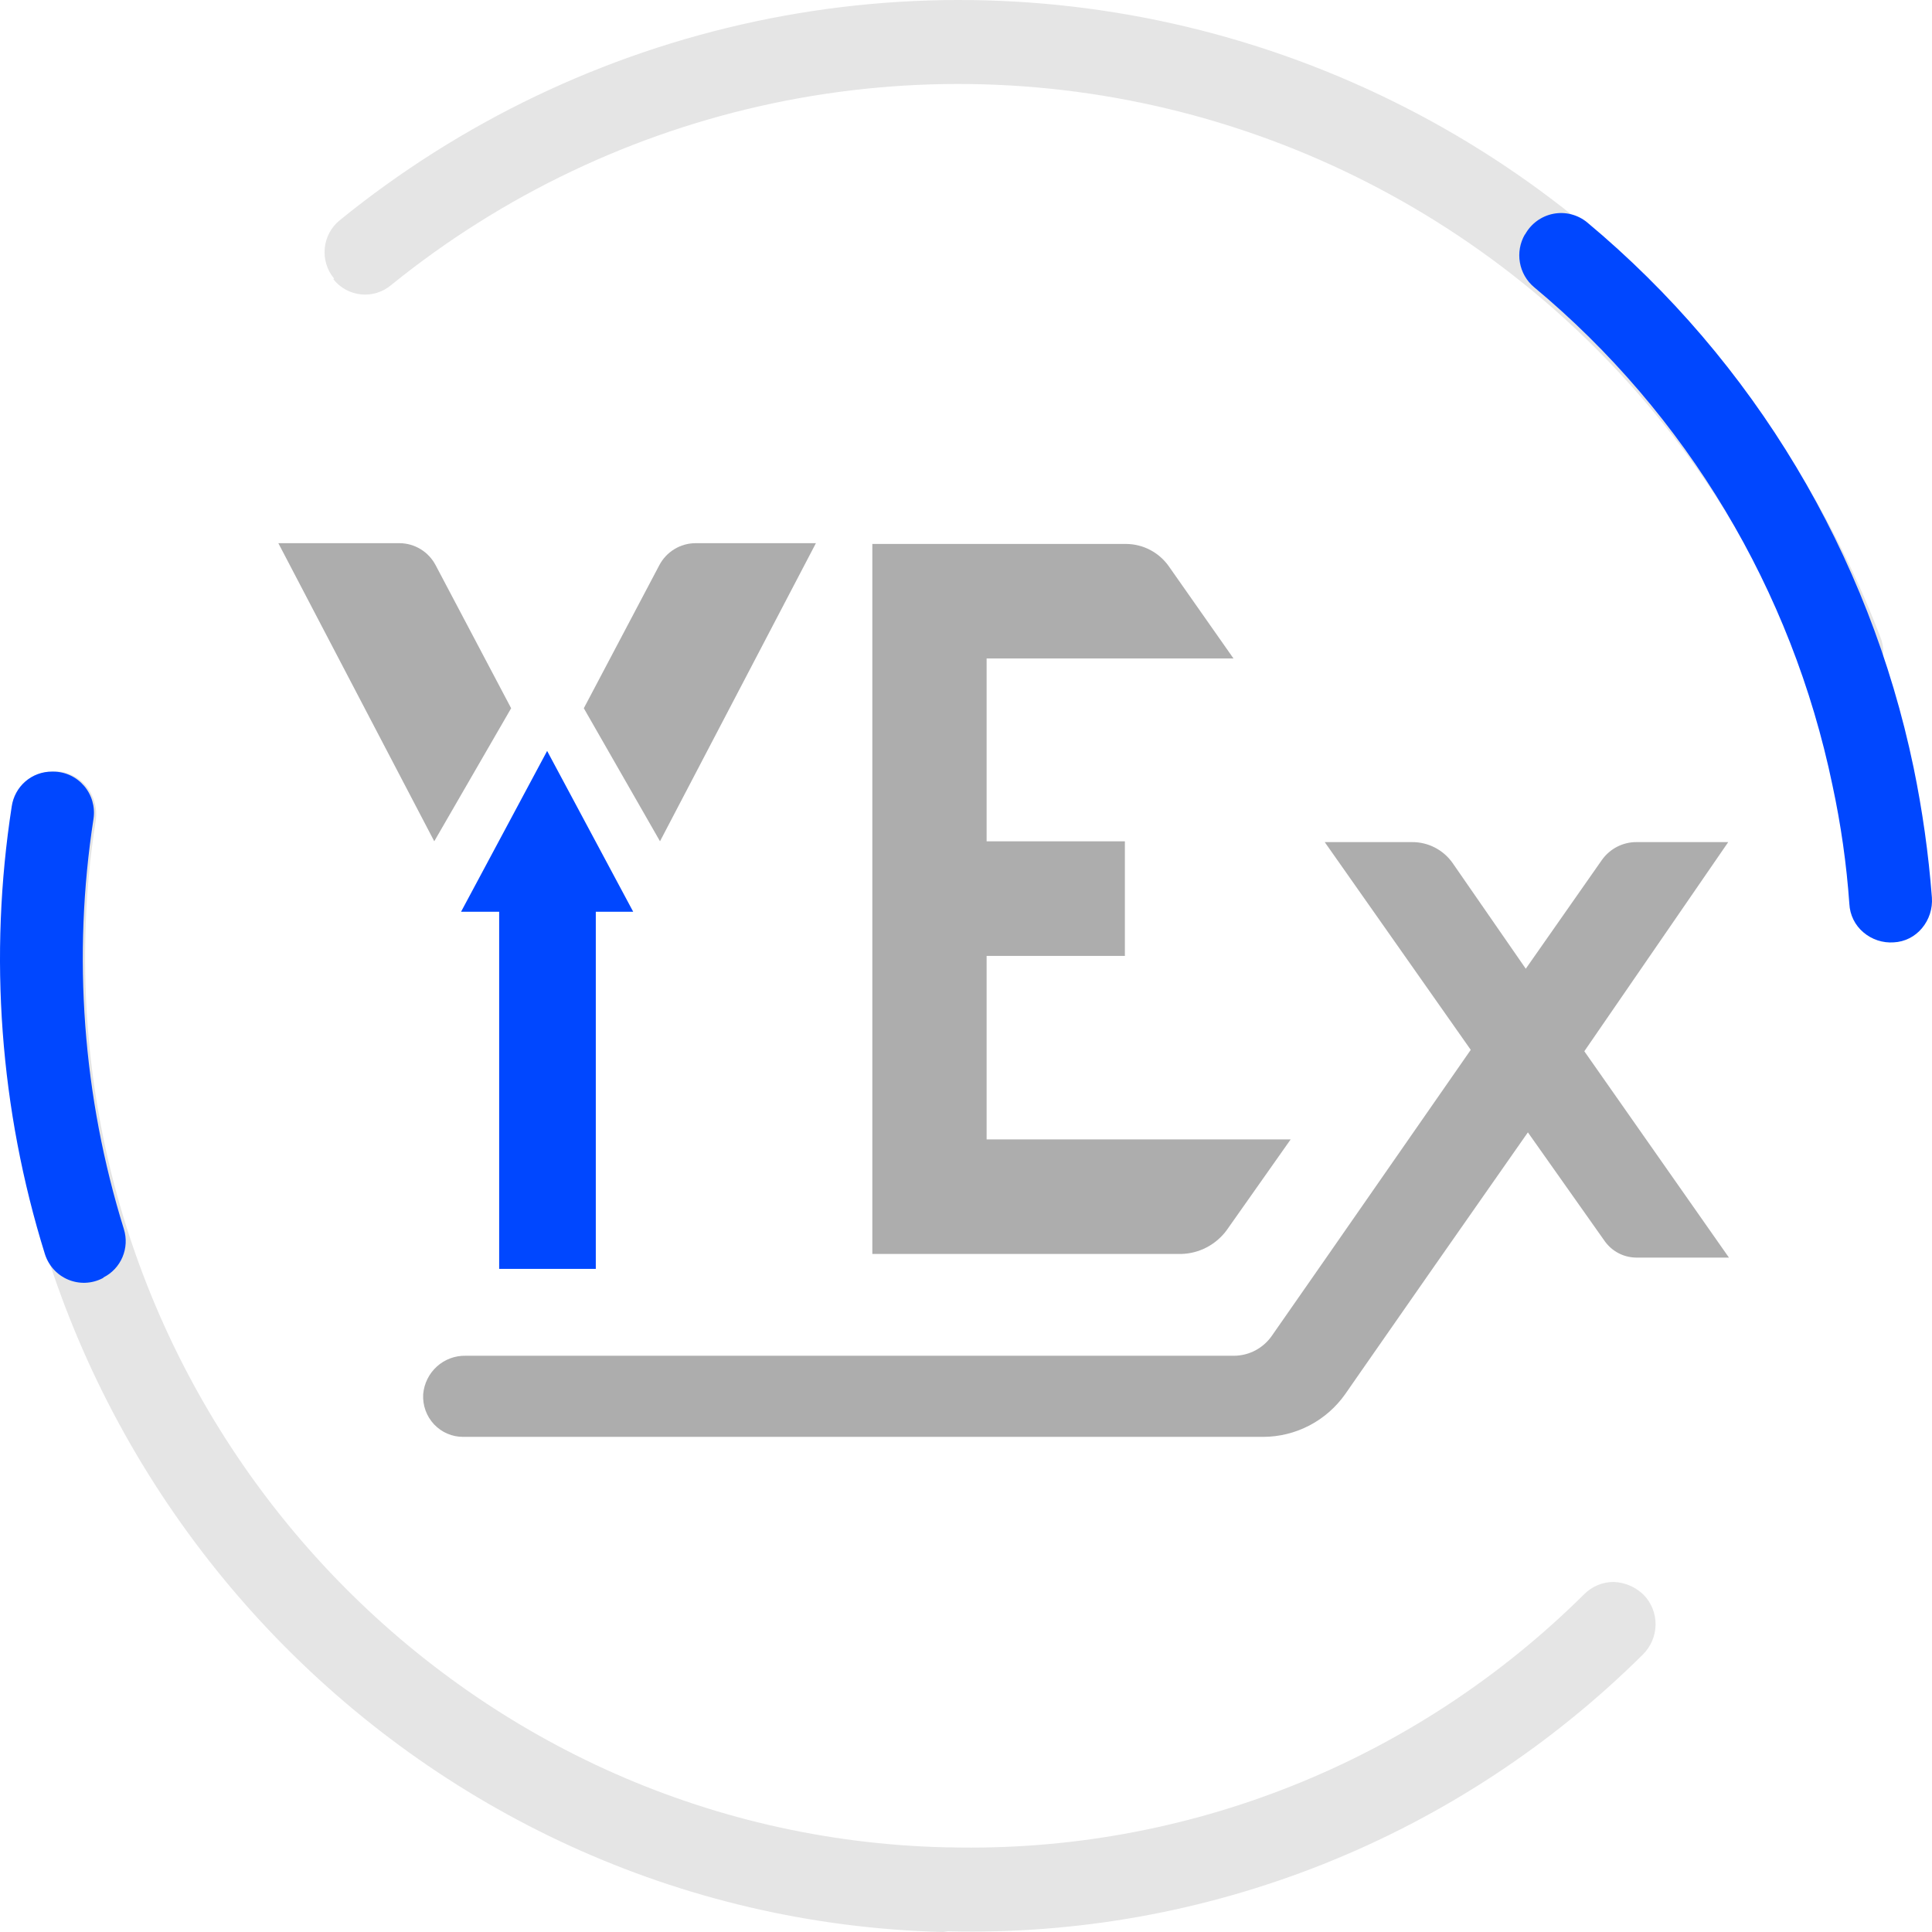 <?xml version="1.0" encoding="UTF-8"?> <svg xmlns="http://www.w3.org/2000/svg" width="164" height="164" viewBox="0 0 164 164" fill="none"> <path d="M158.123 58.312C158.845 57.917 159.397 57.267 159.673 56.487C159.949 55.707 159.93 54.851 159.62 54.084C154.865 41.67 147.272 30.563 137.459 21.667C127.645 12.771 115.887 6.337 103.143 2.888C90.398 -0.56 77.026 -0.926 64.115 1.82C51.203 4.567 39.117 10.349 28.84 18.695C28.481 18.985 28.184 19.345 27.965 19.753C27.747 20.16 27.611 20.608 27.567 21.069C27.522 21.531 27.569 21.996 27.706 22.439C27.842 22.882 28.065 23.292 28.361 23.647L28.301 23.707C28.588 24.069 28.945 24.369 29.349 24.589C29.754 24.809 30.198 24.946 30.655 24.991C31.112 25.036 31.574 24.989 32.013 24.851C32.452 24.714 32.859 24.489 33.211 24.191C42.645 16.559 53.731 11.278 65.568 8.777C77.406 6.276 89.661 6.625 101.34 9.796C113.018 12.967 123.79 18.87 132.783 27.027C141.775 35.184 148.733 45.364 153.093 56.742C153.277 57.202 153.558 57.616 153.916 57.958C154.273 58.299 154.699 58.558 155.165 58.719C155.631 58.879 156.125 58.936 156.615 58.887C157.105 58.838 157.578 58.683 158.003 58.432L158.123 58.312Z" fill="#E5E5E5"></path> <path d="M139.518 135.374C138.84 134.714 137.945 134.327 137.003 134.287C136.538 134.282 136.076 134.371 135.644 134.547C135.212 134.723 134.819 134.984 134.488 135.314C127.393 142.358 118.966 147.892 109.707 151.585C100.449 155.279 90.549 157.057 80.595 156.813H80.296C39.157 155.847 6.402 121.243 7.241 79.754C7.3 76.355 7.6 72.964 8.139 69.608C8.258 68.67 8.023 67.722 7.48 66.951C7.208 66.562 6.861 66.234 6.46 65.985C6.059 65.736 5.611 65.571 5.145 65.501C4.215 65.381 3.274 65.618 2.51 66.166C2.125 66.44 1.799 66.79 1.552 67.195C1.305 67.6 1.142 68.051 1.073 68.521C0.514 72.2 0.194 75.912 0.115 79.633C-0.843 124.987 35.026 162.852 80.056 164L80.475 163.939C91.366 164.212 102.201 162.272 112.333 158.237C122.466 154.201 131.691 148.151 139.458 140.447C140.135 139.778 140.523 138.866 140.536 137.911C140.541 137.441 140.453 136.975 140.279 136.54C140.104 136.104 139.845 135.708 139.518 135.374V135.374Z" fill="#E5E5E5"></path> <path d="M0.994 68.459C-0.974 81.171 -0.011 94.17 3.809 106.445C3.961 106.932 4.218 107.38 4.56 107.756C4.902 108.133 5.322 108.429 5.79 108.625C6.258 108.82 6.762 108.911 7.268 108.889C7.774 108.867 8.269 108.734 8.719 108.499C8.735 108.499 8.75 108.492 8.761 108.481C8.772 108.47 8.779 108.454 8.779 108.438C9.506 108.075 10.08 107.461 10.398 106.708C10.717 105.955 10.758 105.113 10.515 104.332C7.017 93.07 6.136 81.147 7.94 69.486C8.012 68.992 7.977 68.488 7.838 68.008C7.699 67.529 7.46 67.085 7.136 66.707C6.812 66.329 6.412 66.026 5.962 65.817C5.512 65.609 5.022 65.501 4.527 65.5H4.407C3.58 65.494 2.779 65.791 2.151 66.335C1.524 66.879 1.113 67.633 0.994 68.459V68.459Z" fill="#0047FF"></path> <path d="M46.444 63.744L39.138 77.393H42.372V107.709H50.575V77.393H53.749L46.444 63.744Z" fill="#0047FF"></path> <path d="M146.703 71.483H138.918C138.345 71.48 137.78 71.616 137.269 71.878C136.759 72.141 136.318 72.523 135.984 72.992L129.517 82.232L123.289 73.234C122.899 72.689 122.386 72.247 121.792 71.942C121.199 71.638 120.542 71.48 119.876 71.483H112.451L124.846 89.117L112.63 106.691L107.96 113.394C107.601 113.909 107.126 114.331 106.574 114.625C106.023 114.919 105.41 115.076 104.786 115.085H39.515C38.618 115.068 37.748 115.395 37.081 116.001C36.414 116.606 36 117.445 35.922 118.346C35.894 118.814 35.961 119.283 36.12 119.724C36.279 120.165 36.526 120.568 36.846 120.908C37.167 121.248 37.553 121.518 37.981 121.7C38.41 121.883 38.871 121.975 39.336 121.97H107.241C108.601 121.965 109.94 121.634 111.148 121.004C112.356 120.374 113.397 119.463 114.187 118.346L115.445 116.534L121.672 107.597L129.696 96.122L136.223 105.362C136.525 105.784 136.92 106.13 137.378 106.371C137.835 106.612 138.342 106.742 138.858 106.751H146.762L134.487 89.237L146.703 71.483Z" fill="#777777" fill-opacity="0.6"></path> <path d="M104.11 104.452L109.559 96.721H83.75V81.141H95.487V71.417H83.75V55.897H104.708L99.199 48.046C98.788 47.472 98.249 47.003 97.624 46.678C97 46.352 96.309 46.18 95.606 46.174H74.049V106.444H100.277C101.024 106.424 101.756 106.235 102.419 105.89C103.083 105.545 103.661 105.053 104.11 104.452V104.452Z" fill="#777777" fill-opacity="0.6"></path> <path d="M69.259 46.109H59.019C58.39 46.114 57.774 46.291 57.236 46.621C56.699 46.95 56.259 47.42 55.965 47.981L49.558 60.12L56.025 71.413L69.259 46.109Z" fill="#777777" fill-opacity="0.6"></path> <path d="M43.389 60.12L36.981 47.981C36.687 47.42 36.248 46.95 35.711 46.621C35.173 46.291 34.557 46.114 33.928 46.109H23.628L36.862 71.413L43.389 60.12Z" fill="#777777" fill-opacity="0.6"></path> <path d="M129.44 19.904C129.025 20.621 128.875 21.464 129.018 22.282C129.16 23.1 129.586 23.841 130.218 24.373C143.17 35.159 152.102 50.066 155.548 66.647C156.265 69.969 156.745 73.34 156.985 76.732C157.008 77.196 157.126 77.651 157.332 78.067C157.538 78.483 157.828 78.851 158.182 79.148C158.899 79.757 159.823 80.061 160.757 79.993C161.218 79.97 161.668 79.851 162.081 79.643C162.493 79.435 162.858 79.143 163.153 78.785C163.757 78.063 164.058 77.131 163.991 76.189C163.707 72.475 163.187 68.783 162.434 65.137C158.656 46.999 148.888 30.69 134.727 18.877C134.33 18.551 133.867 18.317 133.371 18.191C132.875 18.065 132.357 18.05 131.854 18.148C131.352 18.246 130.877 18.454 130.462 18.757C130.048 19.061 129.705 19.452 129.457 19.904H129.44Z" fill="#0047FF"></path> </svg> 